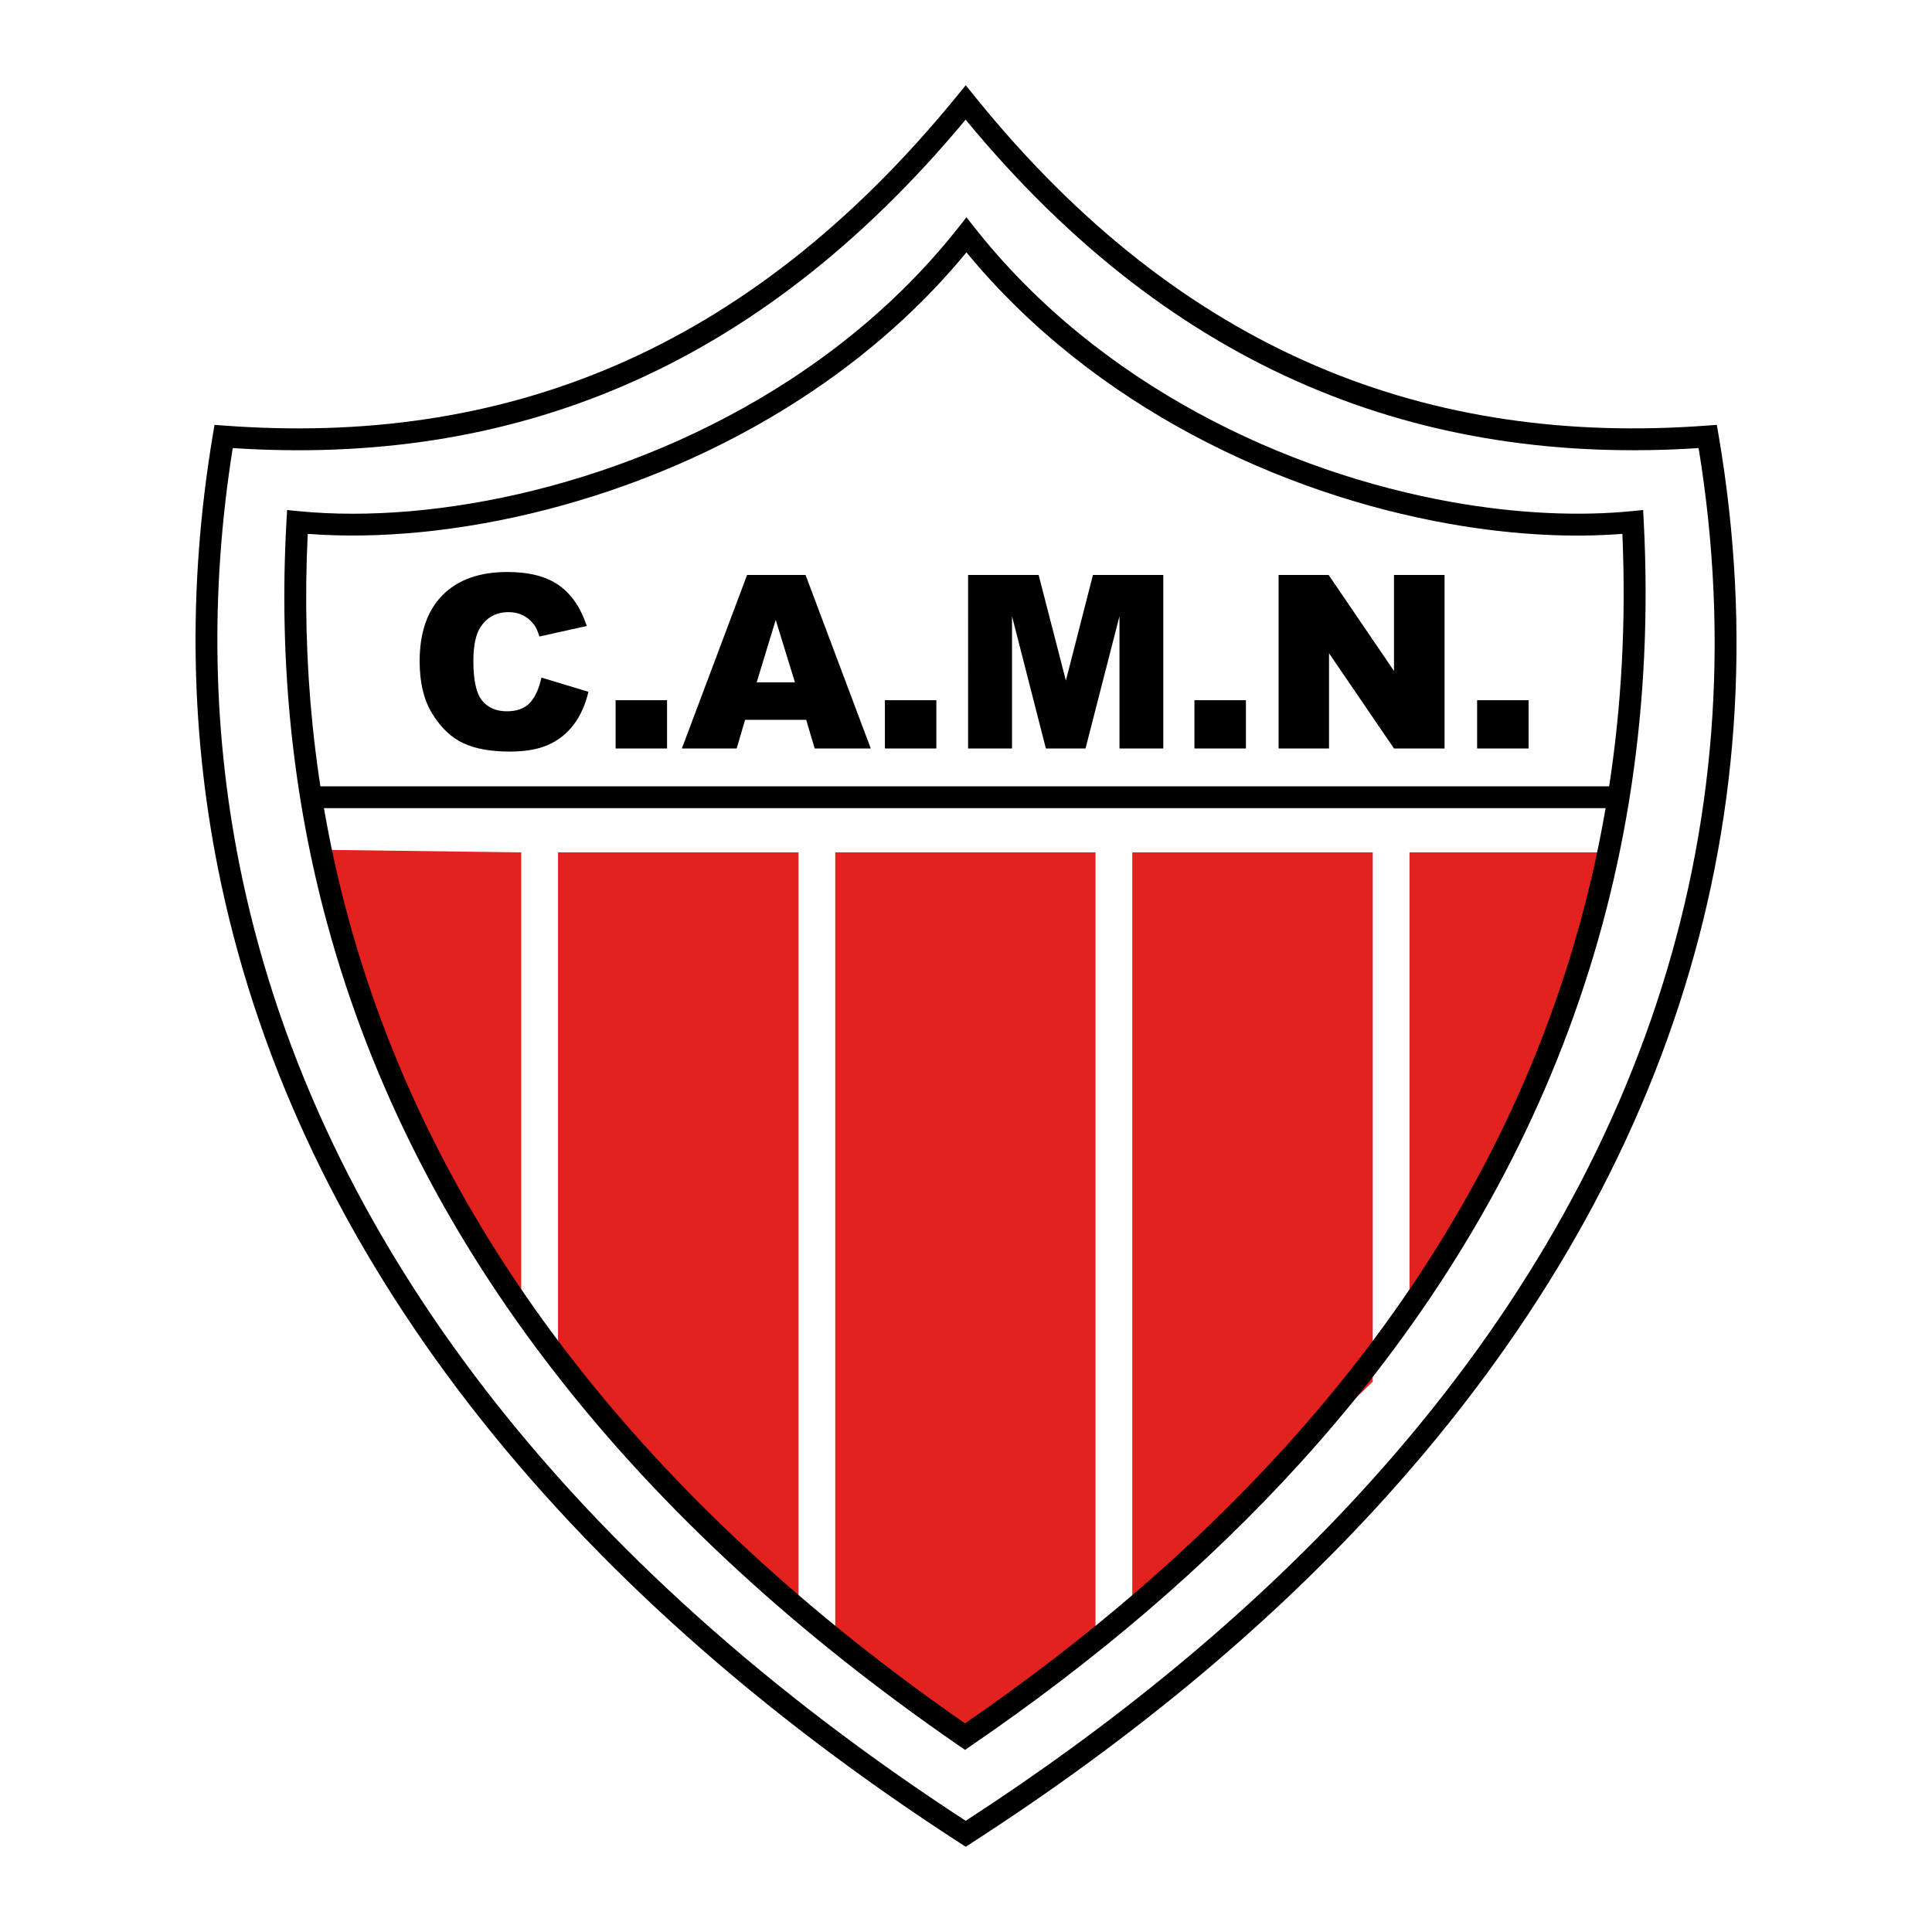 <?xml version="1.0" encoding="utf-8"?>
<!-- Generator: Adobe Illustrator 12.0.0, SVG Export Plug-In . SVG Version: 6.00 Build 51448)  -->
<!DOCTYPE svg PUBLIC "-//W3C//DTD SVG 1.1//EN" "http://www.w3.org/Graphics/SVG/1.1/DTD/svg11.dtd">
<svg  version="1.1" id="Calque_1" xmlns:x="http://ns.adobe.com/Extensibility/1.0/" xmlns:i="http://ns.adobe.com/AdobeIllustrator/10.0/" xmlns:graph="http://ns.adobe.com/Graphs/1.0/"
	 xmlns="http://www.w3.org/2000/svg" xmlns:xlink="http://www.w3.org/1999/xlink" xmlns:a="http://ns.adobe.com/AdobeSVGViewerExtensions/3.0/"
	 width="192.756" height="192.756" viewBox="0 0 192.756 192.756"
	 style="overflow:visible;enable-background:new 0 0 192.756 192.756;" xml:space="preserve">
<g>
	<polygon style="fill-rule:evenodd;clip-rule:evenodd;fill:#FFFFFF;" points="0,0 192.756,0 192.756,192.756 0,192.756 0,0 	"/>
	<polygon points="31.414,78.452 161.485,78.452 161.485,80.628 31.414,80.628 31.414,78.452 	"/>
	<path style="fill-rule:evenodd;clip-rule:evenodd;fill:#E3211E;" d="M32.339,84.79l19.665,0.251v45.41
		C41.419,116.414,35.397,102.604,32.339,84.79L32.339,84.79z"/>
	<polygon style="fill-rule:evenodd;clip-rule:evenodd;fill:#E3211E;" points="55.673,85.041 79.664,85.041 79.664,161.364 
		55.673,136.4 55.673,85.041 	"/>
	<polygon style="fill-rule:evenodd;clip-rule:evenodd;fill:#E3211E;" points="83.333,85.041 109.298,85.041 109.298,163.631 
		96.316,172.98 83.333,163.631 83.333,85.041 	"/>
	<polygon style="fill-rule:evenodd;clip-rule:evenodd;fill:#E3211E;" points="112.969,85.041 136.959,85.041 136.959,137.847 
		112.969,161.081 112.969,85.041 	"/>
	<path style="fill-rule:evenodd;clip-rule:evenodd;fill:#E3211E;" d="M140.627,85.041h19.854
		c-4.483,20.388-11.103,32.076-19.854,45.661V85.041L140.627,85.041z"/>
	<path style="fill-rule:evenodd;clip-rule:evenodd;" d="M54.023,67.604l4.686,1.417c-0.315,1.313-0.812,2.417-1.487,3.296
		s-1.518,1.549-2.521,1.996c-1.005,0.446-2.284,0.672-3.833,0.672c-1.879,0-3.419-0.273-4.61-0.821
		c-1.194-0.546-2.225-1.511-3.09-2.888c-0.867-1.376-1.3-3.142-1.3-5.292c0-2.866,0.763-5.068,2.284-6.605
		c1.524-1.54,3.683-2.31,6.467-2.31c2.181,0,3.896,0.443,5.141,1.323c1.248,0.879,2.178,2.238,2.784,4.063l-4.727,1.05
		c-0.163-0.528-0.336-0.915-0.518-1.156c-0.299-0.409-0.666-0.726-1.097-0.946c-0.434-0.22-0.921-0.33-1.455-0.33
		c-1.209,0-2.139,0.49-2.787,1.464c-0.487,0.722-0.732,1.863-0.732,3.412c0,1.92,0.292,3.24,0.873,3.95
		c0.585,0.71,1.405,1.068,2.458,1.068c1.025,0,1.801-0.289,2.322-0.861c0.521-0.572,0.905-1.411,1.138-2.505H54.023L54.023,67.604z
		 M61.418,69.86h5.134v4.817h-5.134V69.86L61.418,69.86z M80.433,71.817l-6.096,0.003l-0.839,2.856H68.03l6.507-17.311h5.833
		l6.508,17.311h-5.596L80.433,71.817L80.433,71.817z M79.311,68.075l-1.917-6.223l-1.9,6.226L79.311,68.075L79.311,68.075z
		 M88.286,69.86h5.135v4.817h-5.135V69.86L88.286,69.86z M96.588,57.363l7.037,0.003l2.718,10.533l2.701-10.533h7.018v17.311h-4.372
		V61.476l-3.387,13.201h-3.955l-3.379-13.201v13.201h-4.384L96.588,57.363L96.588,57.363z M119.169,69.86h5.137v4.817h-5.137V69.86
		L119.169,69.86z M127.567,57.363l4.992,0.003l6.521,9.578v-9.578h5.044v17.311h-5.044l-6.483-9.505v9.505h-5.03V57.363
		L127.567,57.363z M147.373,69.86h5.136v4.817h-5.136V69.86L147.373,69.86z"/>
	<path d="M96.341,11.939C85.77,24.635,74.364,33.264,62.177,38.501c-12.238,5.26-25.241,7.099-38.957,6.204
		c-1.154,7.248-1.65,14.4-1.511,21.438c0.145,7.349,0.983,14.561,2.488,21.612c7.715,36.172,32.961,68.383,72.151,93.908
		c7.499-4.865,14.491-9.978,20.951-15.318c6.624-5.475,12.68-11.182,18.142-17.101c27.814-30.142,40.334-65.887,34.031-104.54
		c-13.694,0.894-26.752-0.945-39.024-6.204C118.22,33.262,106.801,24.634,96.341,11.939L96.341,11.939z M61.318,36.503
		c12.202-5.244,23.615-13.991,34.187-26.96l0.847-1.039l0.841,1.043c10.452,12.969,21.873,21.714,34.105,26.956
		c12.218,5.236,25.274,6.982,39.005,5.957l0.985-0.074l0.168,0.979c6.796,39.733-5.905,76.453-34.417,107.351
		c-5.536,5.998-11.662,11.774-18.354,17.306c-6.687,5.526-13.945,10.817-21.749,15.85v0.005l-0.002,0.001l-0.586,0.375l-0.591-0.384
		c-40.018-25.902-65.807-58.725-73.686-95.662c-1.535-7.198-2.39-14.546-2.539-22.021c-0.147-7.469,0.412-15.081,1.705-22.813
		l0.001-0.002l0.164-0.983l0.988,0.074C36.139,43.485,49.135,41.739,61.318,36.503L61.318,36.503z"/>
	<path d="M95.578,22.752c0.03-0.036,0.017-0.019,0.002,0.001l0,0l0.842-1.075l0.857,1.085c12.373,15.662,31.02,24.383,47.619,27.336
		c3.217,0.572,6.364,0.928,9.38,1.074c3.021,0.147,5.879,0.085,8.515-0.175h0.001c0-0.001,0.002-0.001,0.004-0.001l1.138-0.113
		l0.06,1.141c1.881,36.312-10.48,67.76-34.318,93.987c-4.624,5.088-9.684,9.981-15.16,14.679
		c-5.469,4.691-11.348,9.181-17.615,13.468l0-0.001l-0.003,0.002l-0.618,0.426l-0.618-0.426
		c-32.043-22.078-54.175-49.523-63.012-81.985c-1.717-6.308-2.932-12.816-3.62-19.521c-0.688-6.709-0.847-13.585-0.452-20.625
		l0-0.008l0.064-1.135l1.134,0.112c13.719,1.357,32.877-2.599,48.962-13.05c3.106-2.018,6.111-4.293,8.954-6.835
		c2.825-2.526,5.469-5.305,7.87-8.344L95.578,22.752L95.578,22.752z M96.423,25.18c-2.25,2.731-4.69,5.25-7.274,7.561
		c-2.896,2.59-5.993,4.932-9.226,7.032c-16.077,10.446-35.18,14.57-49.221,13.491c-0.315,6.571-0.144,12.962,0.493,19.17
		c0.674,6.563,1.869,12.955,3.561,19.17c8.638,31.732,30.239,58.626,61.526,80.339c5.979-4.118,11.591-8.42,16.82-12.905
		c5.398-4.631,10.392-9.462,14.963-14.49c23.191-25.519,35.336-56.06,33.8-91.282c-2.446,0.188-5.023,0.221-7.688,0.091
		c-3.09-0.15-6.328-0.517-9.653-1.109C127.848,49.281,109.151,40.636,96.423,25.18L96.423,25.18z"/>
</g>
</svg>
